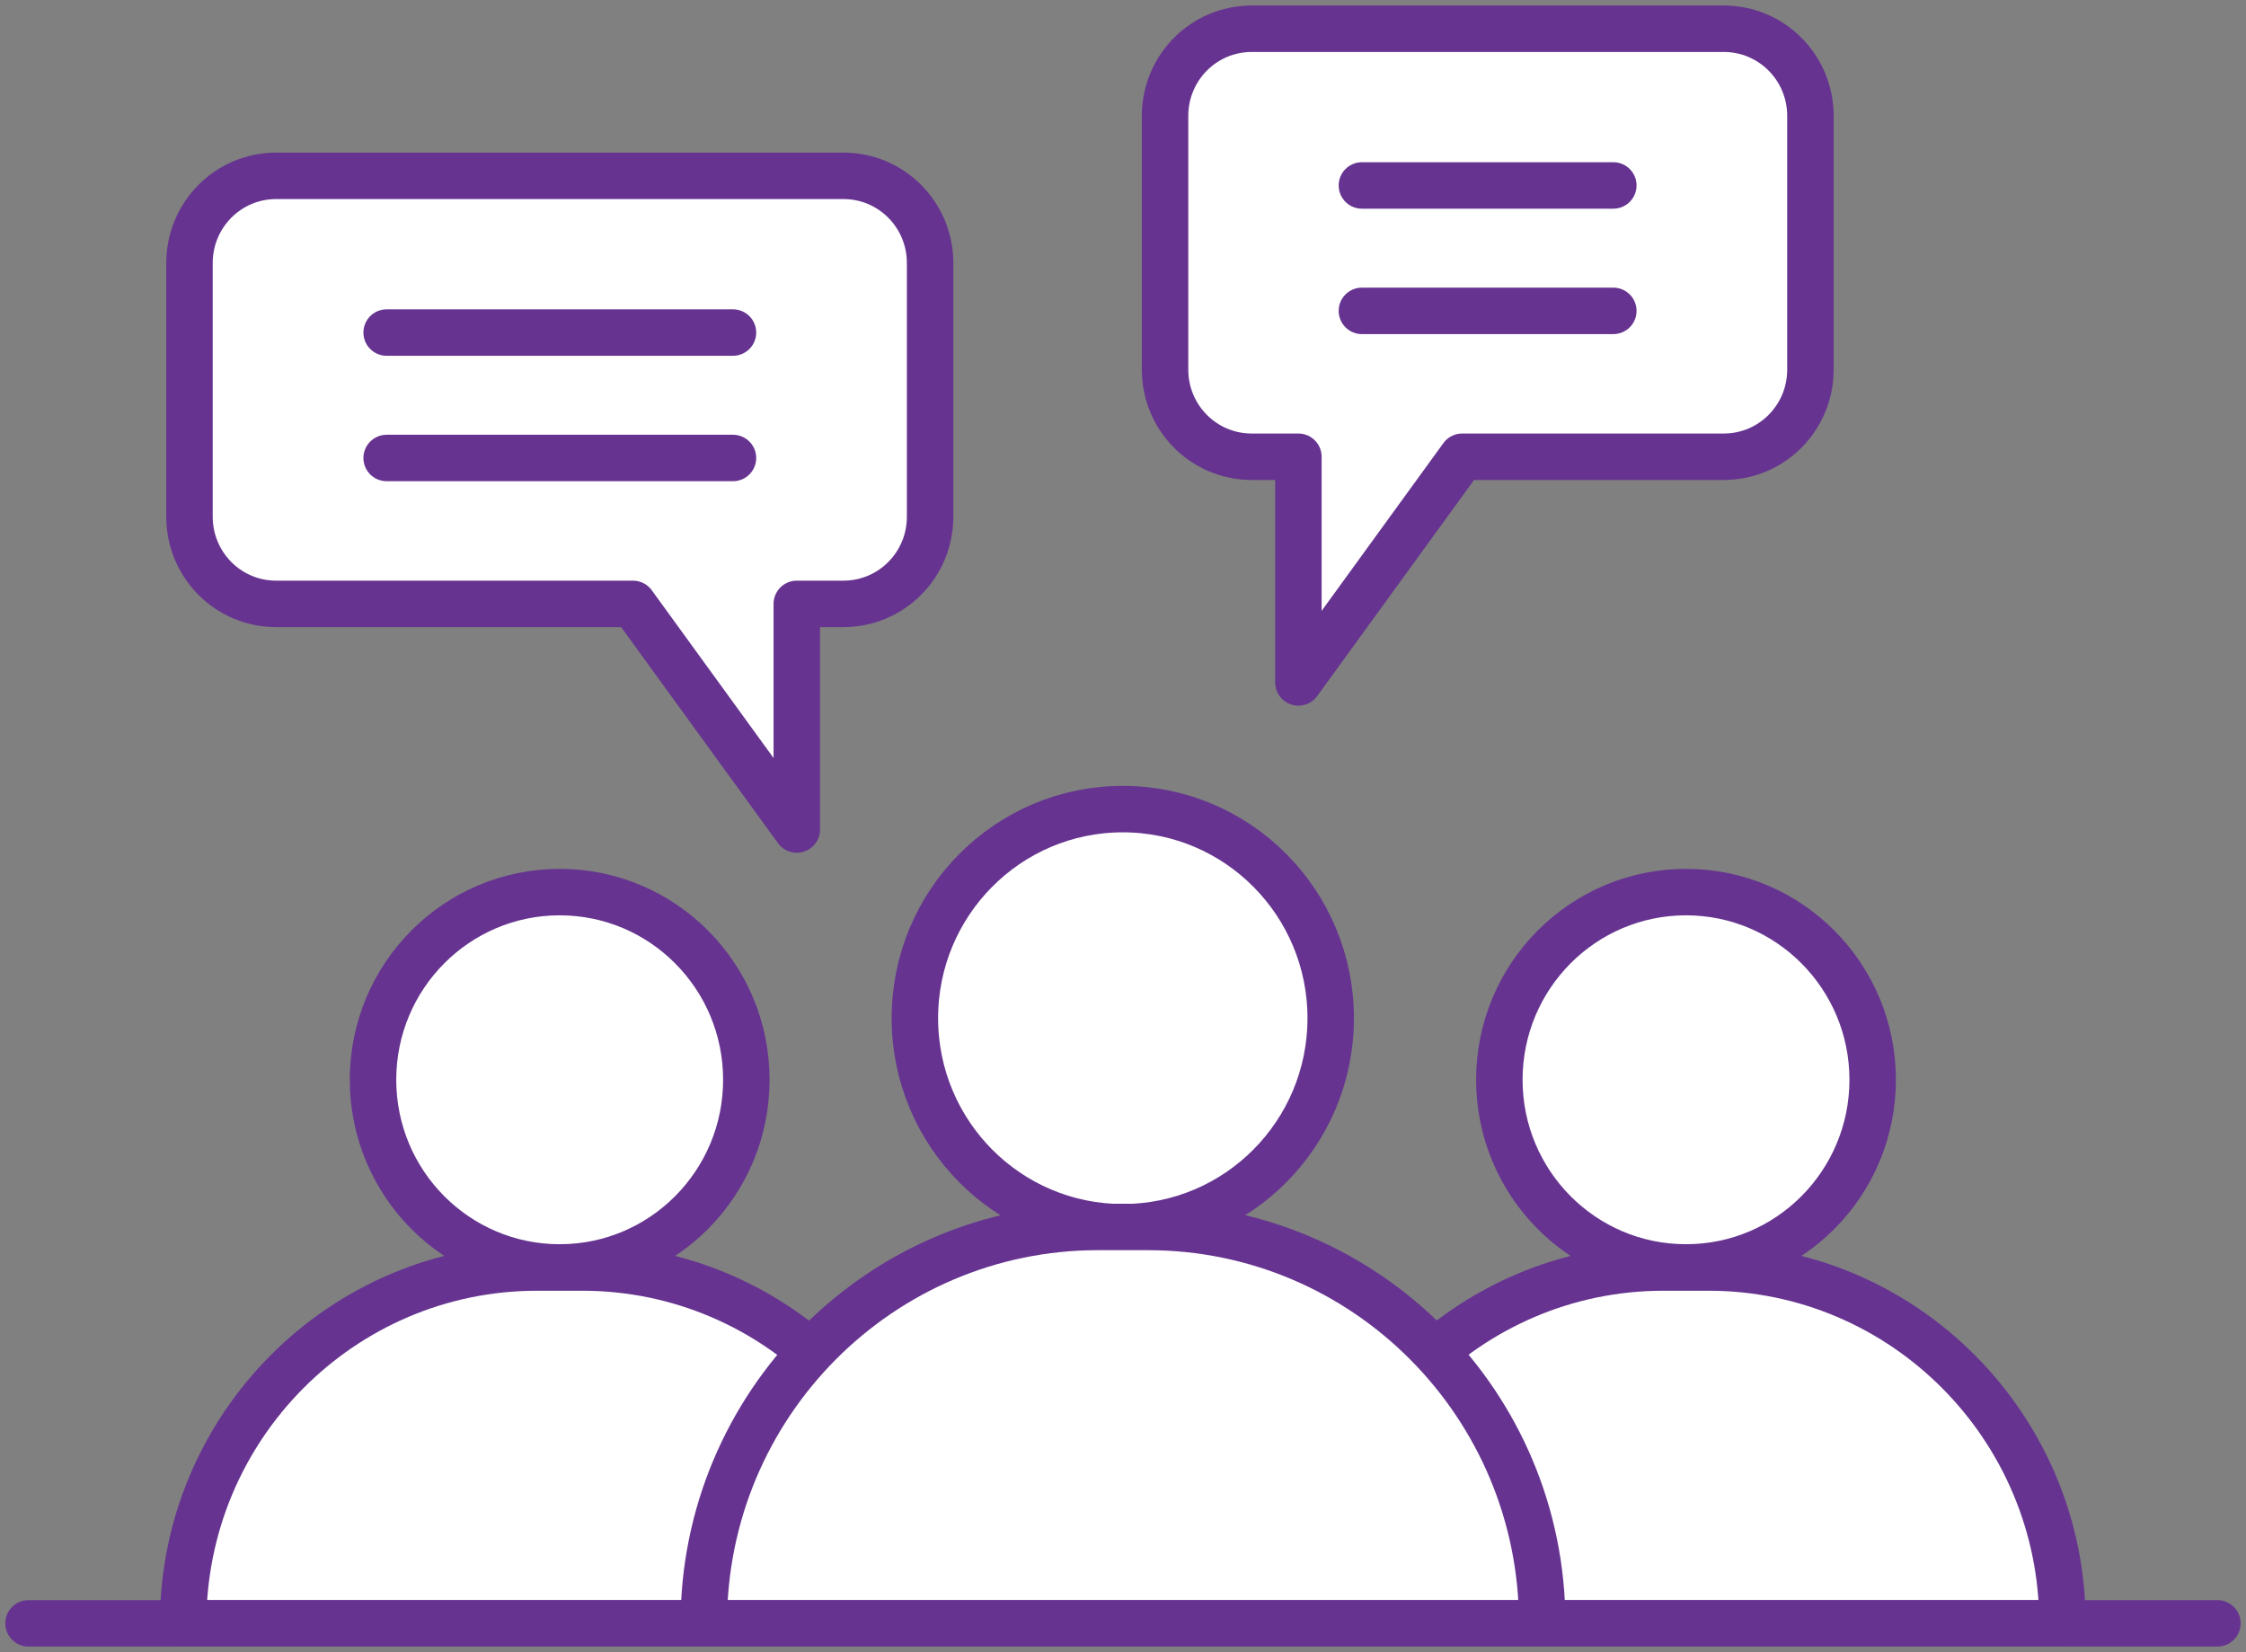 <svg width="87" height="64" viewBox="0 0 87 64" fill="none" xmlns="http://www.w3.org/2000/svg">
<rect x="0" y="0" width="87" height="64" fill="#808080" stroke="none"/>
<g clip-path="url(#clip0_1_3081)">
<path d="M65.309 49.1C69.302 49.1 72.539 45.844 72.539 41.829C72.539 37.814 69.302 34.559 65.309 34.559C61.315 34.559 58.078 37.814 58.078 41.829C58.078 45.844 61.315 49.1 65.309 49.1Z" fill="white" stroke="#663490" stroke-width="1.8" stroke-linecap="round" stroke-linejoin="round"/>
<path d="M64.434 49.102H66.18C73.742 49.102 79.891 55.284 79.891 62.888H50.723C50.723 55.284 56.871 49.102 64.434 49.102Z" fill="white" stroke="#663490" stroke-width="1.8" stroke-linecap="round" stroke-linejoin="round"/>
<path d="M21.68 49.1C25.673 49.1 28.91 45.844 28.91 41.829C28.91 37.814 25.673 34.559 21.68 34.559C17.686 34.559 14.449 37.814 14.449 41.829C14.449 45.844 17.686 49.1 21.68 49.1Z" fill="white" stroke="#663490" stroke-width="1.8" stroke-linecap="round" stroke-linejoin="round"/>
<path d="M20.805 49.102H22.551C30.113 49.102 36.262 55.284 36.262 62.888H7.094C7.094 55.284 13.242 49.102 20.805 49.102Z" fill="white" stroke="#663490" stroke-width="1.8" stroke-linecap="round" stroke-linejoin="round"/>
<path d="M43.492 47.542C47.94 47.542 51.546 43.916 51.546 39.443C51.546 34.97 47.94 31.344 43.492 31.344C39.044 31.344 35.438 34.97 35.438 39.443C35.438 43.916 39.044 47.542 43.492 47.542Z" fill="white" stroke="#663490" stroke-width="1.8" stroke-linecap="round" stroke-linejoin="round"/>
<path d="M42.522 47.531H44.465C52.888 47.531 59.738 54.406 59.738 62.888H27.262C27.262 54.418 34.099 47.531 42.534 47.531H42.522Z" fill="white" stroke="#663490" stroke-width="1.8" stroke-linecap="round" stroke-linejoin="round"/>
<path d="M1.105 62.887H85.892" stroke="#663490" stroke-width="1.8" stroke-linecap="round" stroke-linejoin="round"/>
<path d="M7.34 10.188V20.018C7.34 21.885 8.84 23.394 10.697 23.394H24.518L30.864 32.136V23.394H32.671C34.528 23.394 36.028 21.885 36.028 20.018V10.188C36.028 8.321 34.528 6.812 32.671 6.812H10.697C8.84 6.812 7.34 8.321 7.34 10.188Z" fill="white" stroke="#663490" stroke-width="1.8" stroke-linecap="round" stroke-linejoin="round"/>
<path d="M14.977 12.883H28.392" stroke="#663490" stroke-width="1.8" stroke-linecap="round" stroke-linejoin="round"/>
<path d="M14.977 17.742H28.392" stroke="#663490" stroke-width="1.8" stroke-linecap="round" stroke-linejoin="round"/>
<path d="M70.128 4.489V14.319C70.128 16.186 68.628 17.694 66.771 17.694H56.639L50.294 26.436V17.694H48.486C46.629 17.694 45.129 16.186 45.129 14.319V4.489C45.129 2.622 46.629 1.113 48.486 1.113H66.771C68.628 1.113 70.128 2.622 70.128 4.489Z" fill="white" stroke="#663490" stroke-width="1.8" stroke-linecap="round" stroke-linejoin="round"/>
<path d="M62.493 7.184H52.754" stroke="#663490" stroke-width="1.8" stroke-linecap="round" stroke-linejoin="round"/>
<path d="M62.493 12.043H52.754" stroke="#663490" stroke-width="1.8" stroke-linecap="round" stroke-linejoin="round"/>
</g>
<defs>
<clipPath id="clip0_1_3081">
<rect width="87" height="64" fill="white"/>
</clipPath>
</defs>
</svg>
